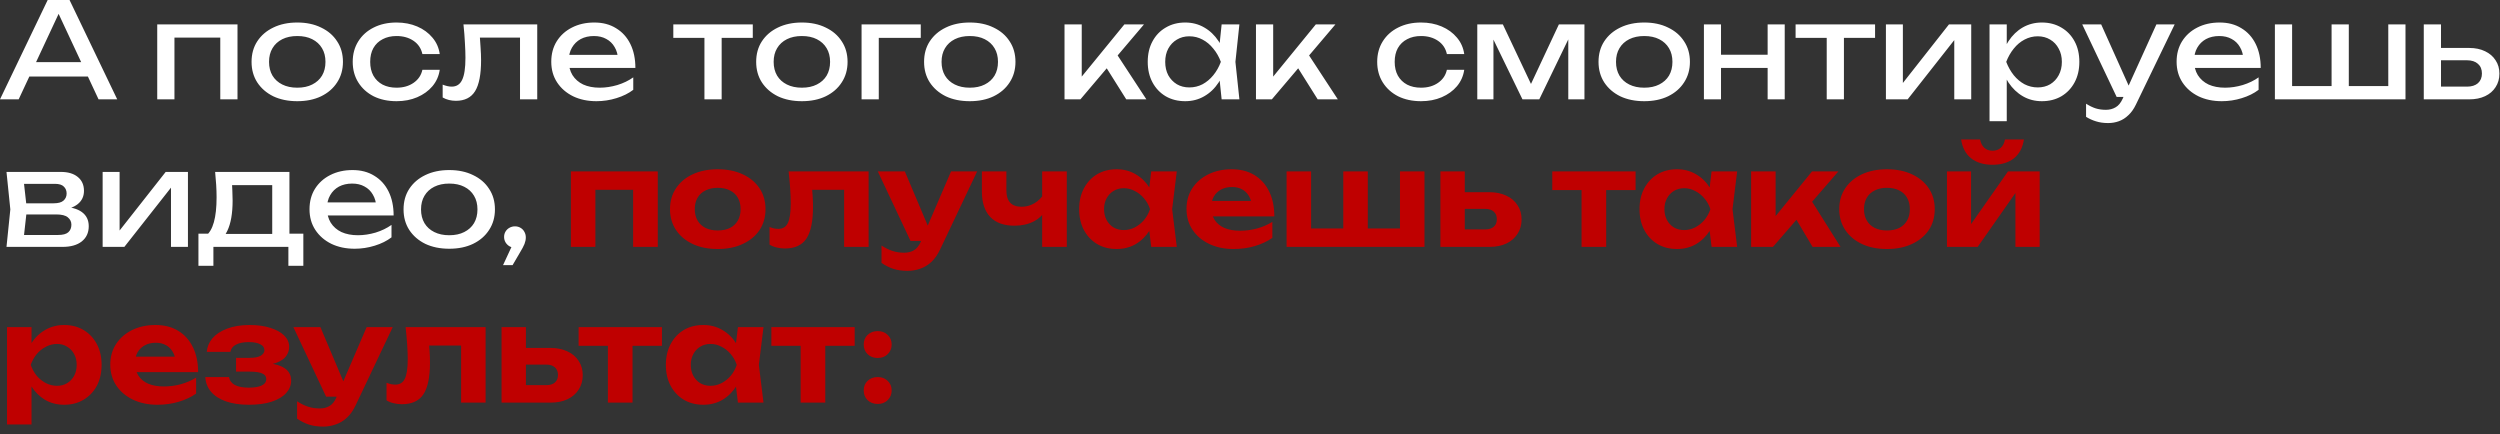 <?xml version="1.0" encoding="UTF-8"?> <svg xmlns="http://www.w3.org/2000/svg" width="305" height="53" viewBox="0 0 305 53" fill="none"><rect x="0" y="0" width="305" height="53" fill="#333333" stroke="none"/><path d="M2.86 9.341V7.579H11.328V9.341H2.86ZM8.484 0L14.301 12.12H12.023L6.739 0.808H7.563L2.278 12.12H-0L5.817 0H8.484ZM28.975 2.974V12.12H26.874V3.636L27.843 4.59H20.313L21.283 3.636V12.12H19.182V2.974H28.975ZM36.265 12.346C35.156 12.346 34.181 12.147 33.34 11.748C32.511 11.339 31.859 10.774 31.385 10.052C30.922 9.33 30.69 8.495 30.69 7.547C30.69 6.588 30.922 5.753 31.385 5.042C31.859 4.32 32.511 3.76 33.34 3.361C34.181 2.952 35.156 2.747 36.265 2.747C37.375 2.747 38.344 2.952 39.174 3.361C40.014 3.76 40.666 4.32 41.129 5.042C41.603 5.753 41.84 6.588 41.84 7.547C41.84 8.495 41.603 9.33 41.129 10.052C40.666 10.774 40.014 11.339 39.174 11.748C38.344 12.147 37.375 12.346 36.265 12.346ZM36.265 10.698C36.976 10.698 37.585 10.569 38.091 10.31C38.608 10.052 39.007 9.691 39.287 9.227C39.567 8.753 39.707 8.193 39.707 7.547C39.707 6.9 39.567 6.346 39.287 5.882C39.007 5.408 38.608 5.042 38.091 4.783C37.585 4.525 36.976 4.396 36.265 4.396C35.565 4.396 34.956 4.525 34.439 4.783C33.922 5.042 33.523 5.408 33.243 5.882C32.963 6.346 32.823 6.9 32.823 7.547C32.823 8.193 32.963 8.753 33.243 9.227C33.523 9.691 33.922 10.052 34.439 10.31C34.956 10.569 35.565 10.698 36.265 10.698ZM53.648 8.516C53.54 9.271 53.244 9.939 52.759 10.52C52.274 11.091 51.655 11.538 50.901 11.862C50.147 12.185 49.306 12.346 48.38 12.346C47.324 12.346 46.392 12.147 45.584 11.748C44.787 11.339 44.162 10.774 43.71 10.052C43.257 9.33 43.031 8.495 43.031 7.547C43.031 6.599 43.257 5.764 43.71 5.042C44.162 4.32 44.787 3.76 45.584 3.361C46.392 2.952 47.324 2.747 48.38 2.747C49.306 2.747 50.147 2.909 50.901 3.232C51.655 3.555 52.274 4.008 52.759 4.59C53.244 5.161 53.54 5.828 53.648 6.593H51.531C51.38 5.904 51.019 5.365 50.448 4.977C49.877 4.59 49.188 4.396 48.38 4.396C47.733 4.396 47.168 4.525 46.683 4.783C46.198 5.031 45.821 5.392 45.552 5.866C45.293 6.329 45.164 6.89 45.164 7.547C45.164 8.193 45.293 8.753 45.552 9.227C45.821 9.701 46.198 10.068 46.683 10.326C47.168 10.574 47.733 10.698 48.38 10.698C49.199 10.698 49.894 10.499 50.465 10.1C51.035 9.701 51.391 9.174 51.531 8.516H53.648ZM56.542 2.974H65.543V12.12H63.442V3.62L64.412 4.59H57.592L58.497 3.846C58.551 4.514 58.594 5.15 58.627 5.753C58.67 6.346 58.691 6.879 58.691 7.353C58.691 9.077 58.449 10.332 57.964 11.118C57.479 11.905 56.698 12.298 55.621 12.298C55.33 12.298 55.05 12.266 54.781 12.201C54.511 12.136 54.253 12.034 54.005 11.894V10.326C54.199 10.402 54.387 10.461 54.57 10.504C54.764 10.547 54.942 10.569 55.104 10.569C55.696 10.569 56.122 10.294 56.38 9.745C56.65 9.195 56.784 8.301 56.784 7.062C56.784 6.523 56.763 5.909 56.72 5.22C56.687 4.53 56.628 3.782 56.542 2.974ZM72.766 12.346C71.699 12.346 70.751 12.147 69.921 11.748C69.092 11.339 68.44 10.774 67.966 10.052C67.492 9.33 67.255 8.489 67.255 7.531C67.255 6.583 67.476 5.753 67.918 5.042C68.37 4.32 68.99 3.76 69.776 3.361C70.573 2.952 71.484 2.747 72.507 2.747C73.531 2.747 74.414 2.979 75.157 3.442C75.912 3.895 76.493 4.536 76.903 5.365C77.312 6.195 77.517 7.17 77.517 8.29H68.903V6.69H76.466L75.416 7.288C75.384 6.685 75.238 6.168 74.98 5.737C74.732 5.306 74.392 4.977 73.962 4.751C73.541 4.514 73.04 4.396 72.459 4.396C71.844 4.396 71.306 4.52 70.843 4.767C70.39 5.015 70.035 5.365 69.776 5.818C69.517 6.259 69.388 6.787 69.388 7.401C69.388 8.08 69.539 8.667 69.841 9.163C70.153 9.658 70.59 10.041 71.15 10.31C71.721 10.569 72.394 10.698 73.17 10.698C73.87 10.698 74.586 10.59 75.319 10.375C76.052 10.149 76.698 9.836 77.258 9.438V10.957C76.698 11.387 76.014 11.727 75.206 11.975C74.409 12.223 73.595 12.346 72.766 12.346ZM85.941 3.701H88.042V12.12H85.941V3.701ZM82.144 2.974H91.84V4.622H82.144V2.974ZM97.828 12.346C96.718 12.346 95.743 12.147 94.903 11.748C94.073 11.339 93.421 10.774 92.948 10.052C92.484 9.33 92.253 8.495 92.253 7.547C92.253 6.588 92.484 5.753 92.948 5.042C93.421 4.32 94.073 3.76 94.903 3.361C95.743 2.952 96.718 2.747 97.828 2.747C98.938 2.747 99.907 2.952 100.737 3.361C101.577 3.76 102.229 4.32 102.692 5.042C103.166 5.753 103.403 6.588 103.403 7.547C103.403 8.495 103.166 9.33 102.692 10.052C102.229 10.774 101.577 11.339 100.737 11.748C99.907 12.147 98.938 12.346 97.828 12.346ZM97.828 10.698C98.539 10.698 99.147 10.569 99.654 10.31C100.171 10.052 100.57 9.691 100.85 9.227C101.13 8.753 101.27 8.193 101.27 7.547C101.27 6.9 101.13 6.346 100.85 5.882C100.57 5.408 100.171 5.042 99.654 4.783C99.147 4.525 98.539 4.396 97.828 4.396C97.127 4.396 96.519 4.525 96.002 4.783C95.485 5.042 95.086 5.408 94.806 5.882C94.526 6.346 94.386 6.9 94.386 7.547C94.386 8.193 94.526 8.753 94.806 9.227C95.086 9.691 95.485 10.052 96.002 10.31C96.519 10.569 97.127 10.698 97.828 10.698ZM112.334 2.974V4.622H106.242L107.211 3.652V12.12H105.111V2.974H112.334ZM118.312 12.346C117.202 12.346 116.227 12.147 115.387 11.748C114.557 11.339 113.906 10.774 113.432 10.052C112.968 9.33 112.737 8.495 112.737 7.547C112.737 6.588 112.968 5.753 113.432 5.042C113.906 4.32 114.557 3.76 115.387 3.361C116.227 2.952 117.202 2.747 118.312 2.747C119.422 2.747 120.391 2.952 121.221 3.361C122.061 3.76 122.713 4.32 123.176 5.042C123.65 5.753 123.887 6.588 123.887 7.547C123.887 8.495 123.65 9.33 123.176 10.052C122.713 10.774 122.061 11.339 121.221 11.748C120.391 12.147 119.422 12.346 118.312 12.346ZM118.312 10.698C119.023 10.698 119.632 10.569 120.138 10.31C120.655 10.052 121.054 9.691 121.334 9.227C121.614 8.753 121.754 8.193 121.754 7.547C121.754 6.9 121.614 6.346 121.334 5.882C121.054 5.408 120.655 5.042 120.138 4.783C119.632 4.525 119.023 4.396 118.312 4.396C117.612 4.396 117.003 4.525 116.486 4.783C115.969 5.042 115.57 5.408 115.29 5.882C115.01 6.346 114.87 6.9 114.87 7.547C114.87 8.193 115.01 8.753 115.29 9.227C115.57 9.691 115.969 10.052 116.486 10.31C117.003 10.569 117.612 10.698 118.312 10.698ZM129.871 12.12V2.974H131.972V10.342L131.342 10.116L137.176 2.974H139.567L131.811 12.12H129.871ZM137.402 12.12L134.558 7.595L136.028 6.27L139.858 12.12H137.402ZM149.04 12.12L148.685 8.727L149.105 7.547L148.685 6.383L149.04 2.974H151.206L150.721 7.547L151.206 12.12H149.04ZM149.687 7.547C149.482 8.506 149.143 9.346 148.669 10.068C148.195 10.79 147.608 11.35 146.907 11.748C146.218 12.147 145.448 12.346 144.596 12.346C143.702 12.346 142.91 12.147 142.221 11.748C141.531 11.339 140.993 10.774 140.605 10.052C140.217 9.33 140.023 8.495 140.023 7.547C140.023 6.588 140.217 5.753 140.605 5.042C140.993 4.32 141.531 3.76 142.221 3.361C142.91 2.952 143.702 2.747 144.596 2.747C145.448 2.747 146.218 2.947 146.907 3.345C147.608 3.744 148.195 4.304 148.669 5.026C149.154 5.737 149.493 6.577 149.687 7.547ZM142.156 7.547C142.156 8.161 142.28 8.705 142.528 9.179C142.787 9.642 143.137 10.008 143.578 10.278C144.02 10.536 144.526 10.666 145.097 10.666C145.679 10.666 146.218 10.536 146.713 10.278C147.209 10.008 147.645 9.642 148.022 9.179C148.41 8.705 148.717 8.161 148.944 7.547C148.717 6.933 148.41 6.394 148.022 5.931C147.645 5.457 147.209 5.091 146.713 4.832C146.218 4.563 145.679 4.428 145.097 4.428C144.526 4.428 144.02 4.563 143.578 4.832C143.137 5.091 142.787 5.457 142.528 5.931C142.28 6.394 142.156 6.933 142.156 7.547ZM153.228 12.12V2.974H155.328V10.342L154.698 10.116L160.532 2.974H162.924L155.167 12.12H153.228ZM160.758 12.12L157.914 7.595L159.385 6.27L163.215 12.12H160.758ZM178.636 8.516C178.528 9.271 178.232 9.939 177.747 10.52C177.262 11.091 176.642 11.538 175.888 11.862C175.134 12.185 174.294 12.346 173.367 12.346C172.312 12.346 171.38 12.147 170.572 11.748C169.774 11.339 169.15 10.774 168.697 10.052C168.245 9.33 168.018 8.495 168.018 7.547C168.018 6.599 168.245 5.764 168.697 5.042C169.15 4.32 169.774 3.76 170.572 3.361C171.38 2.952 172.312 2.747 173.367 2.747C174.294 2.747 175.134 2.909 175.888 3.232C176.642 3.555 177.262 4.008 177.747 4.59C178.232 5.161 178.528 5.828 178.636 6.593H176.519C176.368 5.904 176.007 5.365 175.436 4.977C174.865 4.59 174.175 4.396 173.367 4.396C172.721 4.396 172.155 4.525 171.671 4.783C171.186 5.031 170.809 5.392 170.539 5.866C170.281 6.329 170.152 6.89 170.152 7.547C170.152 8.193 170.281 8.753 170.539 9.227C170.809 9.701 171.186 10.068 171.671 10.326C172.155 10.574 172.721 10.698 173.367 10.698C174.186 10.698 174.881 10.499 175.452 10.1C176.023 9.701 176.378 9.174 176.519 8.516H178.636ZM180.229 12.12V2.974H183.348L187.194 11.118H186.37L190.184 2.974H193.303V12.12H191.331V3.668H191.881L187.792 12.12H185.74L181.651 3.701L182.201 3.685V12.12H180.229ZM200.595 12.346C199.486 12.346 198.511 12.147 197.67 11.748C196.841 11.339 196.189 10.774 195.715 10.052C195.252 9.33 195.02 8.495 195.02 7.547C195.02 6.588 195.252 5.753 195.715 5.042C196.189 4.32 196.841 3.76 197.67 3.361C198.511 2.952 199.486 2.747 200.595 2.747C201.705 2.747 202.675 2.952 203.504 3.361C204.344 3.76 204.996 4.32 205.459 5.042C205.933 5.753 206.171 6.588 206.171 7.547C206.171 8.495 205.933 9.33 205.459 10.052C204.996 10.774 204.344 11.339 203.504 11.748C202.675 12.147 201.705 12.346 200.595 12.346ZM200.595 10.698C201.306 10.698 201.915 10.569 202.421 10.31C202.939 10.052 203.337 9.691 203.617 9.227C203.897 8.753 204.037 8.193 204.037 7.547C204.037 6.9 203.897 6.346 203.617 5.882C203.337 5.408 202.939 5.042 202.421 4.783C201.915 4.525 201.306 4.396 200.595 4.396C199.895 4.396 199.286 4.525 198.769 4.783C198.252 5.042 197.853 5.408 197.573 5.882C197.293 6.346 197.153 6.9 197.153 7.547C197.153 8.193 197.293 8.753 197.573 9.227C197.853 9.691 198.252 10.052 198.769 10.31C199.286 10.569 199.895 10.698 200.595 10.698ZM207.878 2.974H209.963V12.12H207.878V2.974ZM215.651 2.974H217.736V12.12H215.651V2.974ZM209.058 6.674H216.524V8.29H209.058V6.674ZM222.859 3.701H224.96V12.12H222.859V3.701ZM219.062 2.974H228.758V4.622H219.062V2.974ZM230.082 12.12V2.974H232.151V11.07L231.521 10.924L237.775 2.974H240.489V12.12H238.421V3.911L239.067 4.072L232.733 12.12H230.082ZM242.723 2.974H244.824V6.157L244.727 6.48V8.323L244.824 8.888V14.787H242.723V2.974ZM244.016 7.547C244.221 6.577 244.56 5.737 245.034 5.026C245.508 4.304 246.09 3.744 246.779 3.345C247.48 2.947 248.255 2.747 249.106 2.747C250.001 2.747 250.792 2.952 251.482 3.361C252.171 3.76 252.71 4.32 253.098 5.042C253.486 5.753 253.68 6.588 253.68 7.547C253.68 8.495 253.486 9.33 253.098 10.052C252.71 10.774 252.171 11.339 251.482 11.748C250.792 12.147 250.001 12.346 249.106 12.346C248.255 12.346 247.485 12.147 246.795 11.748C246.106 11.35 245.519 10.79 245.034 10.068C244.56 9.346 244.221 8.506 244.016 7.547ZM251.547 7.547C251.547 6.933 251.417 6.394 251.159 5.931C250.911 5.457 250.566 5.091 250.124 4.832C249.683 4.563 249.176 4.428 248.605 4.428C248.034 4.428 247.496 4.563 246.989 4.832C246.494 5.091 246.058 5.457 245.68 5.931C245.303 6.394 244.996 6.933 244.759 7.547C244.996 8.161 245.303 8.705 245.68 9.179C246.058 9.642 246.494 10.008 246.989 10.278C247.496 10.536 248.034 10.666 248.605 10.666C249.176 10.666 249.683 10.536 250.124 10.278C250.566 10.008 250.911 9.642 251.159 9.179C251.417 8.705 251.547 8.161 251.547 7.547ZM257.183 15.013C256.644 15.013 256.154 14.943 255.712 14.803C255.281 14.673 254.877 14.49 254.5 14.253V12.653C254.91 12.912 255.298 13.101 255.664 13.219C256.041 13.338 256.461 13.397 256.924 13.397C257.366 13.397 257.759 13.294 258.104 13.09C258.449 12.896 258.734 12.551 258.961 12.056L263.081 2.974H265.311L260.577 12.767C260.318 13.305 260.011 13.736 259.655 14.059C259.311 14.393 258.928 14.636 258.508 14.787C258.099 14.937 257.657 15.013 257.183 15.013ZM258.233 11.829L254.032 2.974H256.343L260.318 11.829H258.233ZM271.057 12.346C269.99 12.346 269.042 12.147 268.213 11.748C267.383 11.339 266.732 10.774 266.258 10.052C265.784 9.33 265.546 8.489 265.546 7.531C265.546 6.583 265.767 5.753 266.209 5.042C266.662 4.32 267.281 3.76 268.067 3.361C268.865 2.952 269.775 2.747 270.798 2.747C271.822 2.747 272.705 2.979 273.449 3.442C274.203 3.895 274.785 4.536 275.194 5.365C275.603 6.195 275.808 7.17 275.808 8.29H267.195V6.69H274.758L273.707 7.288C273.675 6.685 273.53 6.168 273.271 5.737C273.023 5.306 272.684 4.977 272.253 4.751C271.833 4.514 271.332 4.396 270.75 4.396C270.136 4.396 269.597 4.52 269.134 4.767C268.682 5.015 268.326 5.365 268.067 5.818C267.809 6.259 267.68 6.787 267.68 7.401C267.68 8.08 267.83 8.667 268.132 9.163C268.445 9.658 268.881 10.041 269.441 10.31C270.012 10.569 270.685 10.698 271.461 10.698C272.161 10.698 272.878 10.59 273.61 10.375C274.343 10.149 274.989 9.836 275.55 9.438V10.957C274.989 11.387 274.305 11.727 273.497 11.975C272.7 12.223 271.887 12.346 271.057 12.346ZM277.537 12.12V2.974H279.637V11.134L278.991 10.504H284.809L284.453 11.134V2.974H286.554V11.134L286.037 10.504H292.016L291.37 11.134V2.974H293.47V12.12H277.537ZM295.701 12.12V2.974H297.802V11.538L297.058 10.569H300.969C301.54 10.569 301.987 10.429 302.31 10.149C302.633 9.858 302.795 9.464 302.795 8.969C302.795 8.463 302.633 8.069 302.31 7.789C301.987 7.498 301.54 7.353 300.969 7.353H297.123V5.85H301.244C301.987 5.85 302.633 5.985 303.183 6.254C303.732 6.513 304.158 6.879 304.46 7.353C304.772 7.816 304.928 8.36 304.928 8.985C304.928 9.61 304.772 10.159 304.46 10.633C304.158 11.107 303.732 11.474 303.183 11.732C302.633 11.991 301.992 12.12 301.26 12.12H295.701ZM0.792 30.12L1.26 25.547L0.792 20.974H7.417C8.301 20.974 8.99 21.178 9.486 21.588C9.992 21.997 10.245 22.563 10.245 23.284C10.245 23.952 9.992 24.491 9.486 24.9C8.99 25.299 8.295 25.536 7.401 25.611L7.563 25.224C8.619 25.245 9.427 25.461 9.987 25.87C10.547 26.279 10.827 26.856 10.827 27.599C10.827 28.386 10.541 29.005 9.971 29.458C9.41 29.899 8.629 30.12 7.627 30.12H0.792ZM2.828 29.603L2.02 28.666H7.094C7.665 28.666 8.074 28.558 8.322 28.343C8.581 28.116 8.71 27.804 8.71 27.405C8.71 27.05 8.565 26.753 8.274 26.516C7.994 26.279 7.52 26.161 6.852 26.161H2.472V24.803H6.545C7.094 24.803 7.493 24.696 7.74 24.48C7.999 24.254 8.128 23.963 8.128 23.608C8.128 23.263 8.015 22.983 7.789 22.767C7.573 22.541 7.207 22.428 6.69 22.428H2.036L2.828 21.507L3.28 25.547L2.828 29.603ZM12.522 30.12V20.974H14.591V29.07L13.96 28.924L20.214 20.974H22.929V30.12H20.861V21.911L21.507 22.072L15.172 30.12H12.522ZM37.008 28.504V32.431H35.182V30.12H26.035V32.431H24.209V28.504H26.569L27.151 28.536H33.825L34.342 28.504H37.008ZM26.246 20.974H35.311V29.506H33.211V21.62L34.18 22.59H27.345L28.249 21.878C28.303 22.352 28.336 22.81 28.346 23.252C28.368 23.683 28.379 24.087 28.379 24.464C28.379 26.037 28.163 27.271 27.732 28.165C27.312 29.059 26.72 29.506 25.955 29.506L25.098 28.779C25.982 28.132 26.423 26.559 26.423 24.06C26.423 23.575 26.407 23.074 26.375 22.557C26.343 22.029 26.299 21.502 26.246 20.974ZM43.27 30.346C42.204 30.346 41.256 30.147 40.426 29.748C39.597 29.339 38.945 28.773 38.471 28.052C37.997 27.33 37.76 26.489 37.76 25.531C37.76 24.583 37.981 23.753 38.422 23.042C38.875 22.32 39.495 21.76 40.281 21.361C41.078 20.952 41.989 20.747 43.012 20.747C44.035 20.747 44.919 20.979 45.662 21.442C46.416 21.895 46.998 22.536 47.407 23.365C47.817 24.195 48.022 25.17 48.022 26.29H39.408V24.69H46.971L45.921 25.288C45.888 24.685 45.743 24.168 45.484 23.737C45.237 23.306 44.897 22.977 44.466 22.751C44.046 22.514 43.545 22.396 42.964 22.396C42.349 22.396 41.811 22.52 41.347 22.767C40.895 23.015 40.539 23.365 40.281 23.818C40.022 24.259 39.893 24.787 39.893 25.401C39.893 26.08 40.044 26.667 40.346 27.163C40.658 27.658 41.094 28.041 41.654 28.31C42.225 28.569 42.899 28.698 43.675 28.698C44.375 28.698 45.091 28.59 45.824 28.375C46.556 28.149 47.203 27.836 47.763 27.438V28.957C47.203 29.387 46.519 29.727 45.711 29.975C44.913 30.223 44.1 30.346 43.27 30.346ZM54.808 30.346C53.699 30.346 52.724 30.147 51.883 29.748C51.054 29.339 50.402 28.773 49.928 28.052C49.465 27.33 49.233 26.495 49.233 25.547C49.233 24.588 49.465 23.753 49.928 23.042C50.402 22.32 51.054 21.76 51.883 21.361C52.724 20.952 53.699 20.747 54.808 20.747C55.918 20.747 56.887 20.952 57.717 21.361C58.557 21.76 59.209 22.32 59.672 23.042C60.146 23.753 60.383 24.588 60.383 25.547C60.383 26.495 60.146 27.33 59.672 28.052C59.209 28.773 58.557 29.339 57.717 29.748C56.887 30.147 55.918 30.346 54.808 30.346ZM54.808 28.698C55.519 28.698 56.128 28.569 56.634 28.31C57.151 28.052 57.55 27.691 57.83 27.227C58.11 26.753 58.25 26.193 58.25 25.547C58.25 24.9 58.11 24.346 57.83 23.882C57.55 23.408 57.151 23.042 56.634 22.784C56.128 22.525 55.519 22.396 54.808 22.396C54.108 22.396 53.499 22.525 52.982 22.784C52.465 23.042 52.066 23.408 51.786 23.882C51.506 24.346 51.366 24.9 51.366 25.547C51.366 26.193 51.506 26.753 51.786 27.227C52.066 27.691 52.465 28.052 52.982 28.31C53.499 28.569 54.108 28.698 54.808 28.698ZM61.37 32.35L62.711 29.458L62.824 30.217C62.577 30.217 62.35 30.158 62.145 30.039C61.952 29.921 61.795 29.765 61.677 29.571C61.558 29.366 61.499 29.145 61.499 28.908C61.499 28.66 61.558 28.439 61.677 28.246C61.795 28.052 61.952 27.901 62.145 27.793C62.35 27.675 62.577 27.615 62.824 27.615C63.083 27.615 63.309 27.675 63.503 27.793C63.708 27.912 63.864 28.073 63.972 28.278C64.09 28.483 64.149 28.714 64.149 28.973C64.149 29.221 64.096 29.485 63.988 29.765C63.88 30.034 63.691 30.39 63.422 30.831L62.533 32.35H61.37Z" fill="white"></path><path d="M80.248 20.909V30.12H77.242V21.782L78.616 23.155H71.263L72.636 21.782V30.12H69.647V20.909H80.248ZM87.558 30.379C86.394 30.379 85.376 30.174 84.504 29.765C83.631 29.355 82.952 28.784 82.468 28.052C81.983 27.319 81.74 26.473 81.74 25.515C81.74 24.545 81.983 23.699 82.468 22.977C82.952 22.245 83.631 21.674 84.504 21.264C85.387 20.855 86.405 20.65 87.558 20.65C88.722 20.65 89.74 20.855 90.612 21.264C91.496 21.674 92.18 22.245 92.665 22.977C93.149 23.699 93.392 24.545 93.392 25.515C93.392 26.484 93.149 27.335 92.665 28.068C92.18 28.79 91.496 29.355 90.612 29.765C89.74 30.174 88.722 30.379 87.558 30.379ZM87.558 28.116C88.15 28.116 88.651 28.014 89.061 27.809C89.481 27.594 89.799 27.292 90.014 26.904C90.241 26.516 90.354 26.053 90.354 25.515C90.354 24.976 90.241 24.513 90.014 24.125C89.799 23.737 89.481 23.441 89.061 23.236C88.651 23.02 88.15 22.913 87.558 22.913C86.987 22.913 86.491 23.02 86.071 23.236C85.651 23.441 85.328 23.737 85.102 24.125C84.875 24.513 84.762 24.976 84.762 25.515C84.762 26.053 84.875 26.516 85.102 26.904C85.328 27.292 85.651 27.594 86.071 27.809C86.491 28.014 86.987 28.116 87.558 28.116ZM96.212 20.909H105.972V30.12H102.983V21.782L104.356 23.155H97.715L98.991 22.008C99.056 22.665 99.105 23.263 99.137 23.802C99.169 24.329 99.185 24.809 99.185 25.24C99.185 27.017 98.916 28.31 98.377 29.118C97.839 29.915 96.966 30.314 95.759 30.314C95.425 30.314 95.102 30.276 94.79 30.201C94.477 30.136 94.176 30.018 93.885 29.845V27.696C94.079 27.771 94.267 27.831 94.45 27.874C94.644 27.906 94.817 27.922 94.968 27.922C95.506 27.922 95.889 27.685 96.115 27.211C96.352 26.727 96.47 25.929 96.47 24.82C96.47 24.302 96.449 23.721 96.406 23.074C96.363 22.417 96.298 21.695 96.212 20.909ZM110.728 33.045C110.082 33.045 109.505 32.964 108.999 32.803C108.503 32.641 108.019 32.399 107.545 32.075V29.959C108.029 30.271 108.482 30.492 108.902 30.621C109.333 30.761 109.802 30.831 110.308 30.831C110.76 30.831 111.154 30.734 111.488 30.54C111.832 30.346 112.118 29.991 112.344 29.474L116.029 20.909H119.212L114.704 30.411C114.402 31.057 114.041 31.575 113.621 31.962C113.201 32.35 112.743 32.625 112.247 32.786C111.762 32.959 111.256 33.045 110.728 33.045ZM111.084 29.393L107.092 20.909H110.389L113.976 29.393H111.084ZM123.765 27.535C122.472 27.535 121.487 27.179 120.808 26.468C120.129 25.746 119.79 24.712 119.79 23.365V20.909H122.779V23.236C122.779 24.561 123.399 25.224 124.638 25.224C125.187 25.224 125.704 25.084 126.189 24.803C126.685 24.513 127.11 24.087 127.466 23.527L127.627 25.482C127.326 26.129 126.83 26.635 126.141 27.001C125.462 27.357 124.67 27.535 123.765 27.535ZM127.143 30.12V20.909H130.148V30.12H127.143ZM140.448 30.12L140.044 26.775L140.481 25.515L140.044 24.27L140.448 20.909H143.567L143.002 25.515L143.567 30.12H140.448ZM141.192 25.515C141.03 26.495 140.723 27.351 140.271 28.084C139.818 28.806 139.247 29.371 138.558 29.781C137.868 30.179 137.092 30.379 136.231 30.379C135.326 30.379 134.528 30.174 133.839 29.765C133.16 29.355 132.627 28.79 132.239 28.068C131.851 27.335 131.657 26.484 131.657 25.515C131.657 24.545 131.851 23.699 132.239 22.977C132.627 22.245 133.16 21.674 133.839 21.264C134.528 20.855 135.326 20.65 136.231 20.65C137.092 20.65 137.868 20.855 138.558 21.264C139.247 21.663 139.818 22.223 140.271 22.945C140.734 23.667 141.041 24.523 141.192 25.515ZM134.695 25.515C134.695 26.01 134.798 26.452 135.002 26.84C135.207 27.217 135.487 27.518 135.843 27.745C136.209 27.96 136.629 28.068 137.103 28.068C137.577 28.068 138.024 27.96 138.444 27.745C138.875 27.518 139.252 27.217 139.576 26.84C139.899 26.452 140.141 26.01 140.303 25.515C140.141 25.019 139.899 24.583 139.576 24.206C139.252 23.818 138.875 23.516 138.444 23.301C138.024 23.074 137.577 22.961 137.103 22.961C136.629 22.961 136.209 23.074 135.843 23.301C135.487 23.516 135.207 23.818 135.002 24.206C134.798 24.583 134.695 25.019 134.695 25.515ZM150.492 30.379C149.393 30.379 148.407 30.174 147.534 29.765C146.673 29.355 145.994 28.784 145.498 28.052C145.003 27.319 144.755 26.463 144.755 25.482C144.755 24.523 144.992 23.683 145.466 22.961C145.94 22.239 146.592 21.674 147.421 21.264C148.262 20.855 149.21 20.65 150.265 20.65C151.343 20.65 152.269 20.887 153.045 21.361C153.821 21.835 154.419 22.503 154.839 23.365C155.259 24.227 155.469 25.24 155.469 26.403H147.163V24.513H153.821L152.738 25.191C152.706 24.685 152.582 24.259 152.366 23.915C152.162 23.559 151.887 23.29 151.542 23.107C151.197 22.913 150.788 22.816 150.314 22.816C149.797 22.816 149.35 22.918 148.973 23.123C148.596 23.328 148.299 23.613 148.084 23.979C147.879 24.346 147.777 24.771 147.777 25.256C147.777 25.87 147.912 26.392 148.181 26.823C148.461 27.254 148.86 27.583 149.377 27.809C149.905 28.035 150.546 28.149 151.3 28.149C151.989 28.149 152.679 28.057 153.368 27.874C154.058 27.68 154.677 27.411 155.227 27.066V29.021C154.602 29.452 153.885 29.786 153.077 30.023C152.28 30.26 151.418 30.379 150.492 30.379ZM156.964 30.12V20.909H159.954V28.763L159.049 27.874H164.624L163.881 28.763V20.909H166.871V28.763L166.046 27.874H171.702L170.797 28.763V20.909H173.787V30.12H156.964ZM175.728 30.12V20.909H178.702V29.361L177.765 27.987H181.19C181.643 27.987 181.993 27.879 182.241 27.664C182.489 27.448 182.613 27.141 182.613 26.743C182.613 26.344 182.489 26.037 182.241 25.822C181.993 25.595 181.643 25.482 181.19 25.482H177.765V23.446H181.675C182.472 23.446 183.167 23.586 183.76 23.866C184.352 24.136 184.81 24.523 185.133 25.03C185.467 25.525 185.634 26.107 185.634 26.775C185.634 27.443 185.467 28.03 185.133 28.536C184.81 29.043 184.352 29.436 183.76 29.716C183.178 29.985 182.494 30.12 181.708 30.12H175.728ZM192.949 21.943H195.955V30.12H192.949V21.943ZM189.377 20.909H199.542V23.188H189.377V20.909ZM208.813 30.12L208.409 26.775L208.845 25.515L208.409 24.27L208.813 20.909H211.932L211.366 25.515L211.932 30.12H208.813ZM209.556 25.515C209.394 26.495 209.087 27.351 208.635 28.084C208.182 28.806 207.611 29.371 206.922 29.781C206.232 30.179 205.457 30.379 204.595 30.379C203.69 30.379 202.893 30.174 202.203 29.765C201.525 29.355 200.991 28.79 200.603 28.068C200.216 27.335 200.022 26.484 200.022 25.515C200.022 24.545 200.216 23.699 200.603 22.977C200.991 22.245 201.525 21.674 202.203 21.264C202.893 20.855 203.69 20.65 204.595 20.65C205.457 20.65 206.232 20.855 206.922 21.264C207.611 21.663 208.182 22.223 208.635 22.945C209.098 23.667 209.405 24.523 209.556 25.515ZM203.06 25.515C203.06 26.01 203.162 26.452 203.367 26.84C203.571 27.217 203.852 27.518 204.207 27.745C204.573 27.96 204.994 28.068 205.468 28.068C205.942 28.068 206.389 27.96 206.809 27.745C207.24 27.518 207.617 27.217 207.94 26.84C208.263 26.452 208.506 26.01 208.667 25.515C208.506 25.019 208.263 24.583 207.94 24.206C207.617 23.818 207.24 23.516 206.809 23.301C206.389 23.074 205.942 22.961 205.468 22.961C204.994 22.961 204.573 23.074 204.207 23.301C203.852 23.516 203.571 23.818 203.367 24.206C203.162 24.583 203.06 25.019 203.06 25.515ZM213.635 30.12V20.909H216.625V27.745L215.752 27.438L221.069 20.909H224.284L216.301 30.12H213.635ZM221.133 30.12L218.451 25.611L220.681 23.979L224.543 30.12H221.133ZM230.205 30.379C229.041 30.379 228.023 30.174 227.15 29.765C226.278 29.355 225.599 28.784 225.114 28.052C224.63 27.319 224.387 26.473 224.387 25.515C224.387 24.545 224.63 23.699 225.114 22.977C225.599 22.245 226.278 21.674 227.15 21.264C228.034 20.855 229.052 20.65 230.205 20.65C231.368 20.65 232.386 20.855 233.259 21.264C234.142 21.674 234.826 22.245 235.311 22.977C235.796 23.699 236.038 24.545 236.038 25.515C236.038 26.484 235.796 27.335 235.311 28.068C234.826 28.79 234.142 29.355 233.259 29.765C232.386 30.174 231.368 30.379 230.205 30.379ZM230.205 28.116C230.797 28.116 231.298 28.014 231.708 27.809C232.128 27.594 232.446 27.292 232.661 26.904C232.887 26.516 233 26.053 233 25.515C233 24.976 232.887 24.513 232.661 24.125C232.446 23.737 232.128 23.441 231.708 23.236C231.298 23.02 230.797 22.913 230.205 22.913C229.634 22.913 229.138 23.02 228.718 23.236C228.298 23.441 227.975 23.737 227.748 24.125C227.522 24.513 227.409 24.976 227.409 25.515C227.409 26.053 227.522 26.516 227.748 26.904C227.975 27.292 228.298 27.594 228.718 27.809C229.138 28.014 229.634 28.116 230.205 28.116ZM237.528 30.12V20.909H240.469V28.504L239.79 28.31L244.977 20.909H248.84V30.12H245.882V22.347L246.577 22.557L241.277 30.12H237.528ZM243.087 20.101C242.009 20.101 241.137 19.837 240.469 19.309C239.812 18.781 239.408 18.016 239.257 17.014H241.568C241.654 17.456 241.826 17.795 242.085 18.032C242.354 18.27 242.688 18.388 243.087 18.388C243.496 18.388 243.83 18.27 244.089 18.032C244.358 17.795 244.53 17.456 244.606 17.014H246.917C246.766 18.016 246.362 18.781 245.705 19.309C245.048 19.837 244.175 20.101 243.087 20.101ZM0.856 39.909H3.846V42.688L3.733 43.076V45.468L3.846 46.179V51.786H0.856V39.909ZM2.86 44.514C3.022 43.523 3.329 42.667 3.781 41.945C4.234 41.223 4.805 40.663 5.494 40.264C6.195 39.855 6.97 39.65 7.821 39.65C8.726 39.65 9.518 39.855 10.197 40.264C10.886 40.674 11.425 41.245 11.813 41.977C12.201 42.699 12.395 43.545 12.395 44.514C12.395 45.484 12.201 46.335 11.813 47.068C11.425 47.79 10.886 48.355 10.197 48.765C9.518 49.174 8.726 49.379 7.821 49.379C6.959 49.379 6.184 49.179 5.494 48.781C4.816 48.371 4.25 47.806 3.797 47.084C3.345 46.351 3.033 45.495 2.86 44.514ZM9.356 44.514C9.356 44.019 9.254 43.583 9.049 43.206C8.845 42.818 8.559 42.516 8.193 42.301C7.837 42.074 7.428 41.961 6.965 41.961C6.491 41.961 6.038 42.074 5.607 42.301C5.176 42.516 4.799 42.818 4.476 43.206C4.164 43.583 3.921 44.019 3.749 44.514C3.921 45.01 4.164 45.452 4.476 45.84C4.799 46.217 5.176 46.518 5.607 46.745C6.038 46.96 6.491 47.068 6.965 47.068C7.428 47.068 7.837 46.96 8.193 46.745C8.559 46.518 8.845 46.217 9.049 45.84C9.254 45.452 9.356 45.01 9.356 44.514ZM19.192 49.379C18.093 49.379 17.107 49.174 16.235 48.765C15.373 48.355 14.694 47.784 14.198 47.052C13.703 46.319 13.455 45.463 13.455 44.482C13.455 43.523 13.692 42.683 14.166 41.961C14.64 41.239 15.292 40.674 16.121 40.264C16.962 39.855 17.91 39.65 18.965 39.65C20.043 39.65 20.969 39.887 21.745 40.361C22.521 40.835 23.119 41.503 23.539 42.365C23.959 43.227 24.169 44.24 24.169 45.403H15.863V43.513H22.521L21.438 44.191C21.406 43.685 21.282 43.259 21.066 42.915C20.862 42.559 20.587 42.29 20.242 42.107C19.897 41.913 19.488 41.816 19.014 41.816C18.497 41.816 18.05 41.918 17.673 42.123C17.296 42.328 16.999 42.613 16.784 42.979C16.579 43.346 16.477 43.771 16.477 44.256C16.477 44.87 16.611 45.392 16.881 45.824C17.161 46.254 17.56 46.583 18.077 46.809C18.605 47.035 19.246 47.149 20 47.149C20.689 47.149 21.379 47.057 22.068 46.874C22.758 46.68 23.377 46.411 23.927 46.066V48.021C23.302 48.452 22.585 48.786 21.777 49.023C20.98 49.26 20.118 49.379 19.192 49.379ZM30.351 49.379C29.295 49.379 28.374 49.244 27.587 48.975C26.812 48.705 26.203 48.318 25.761 47.811C25.32 47.294 25.083 46.691 25.05 46.001H27.943C28.008 46.421 28.245 46.745 28.654 46.971C29.074 47.186 29.64 47.294 30.351 47.294C31.03 47.294 31.552 47.208 31.918 47.035C32.295 46.863 32.484 46.594 32.484 46.227C32.484 45.926 32.322 45.705 31.999 45.565C31.687 45.414 31.175 45.339 30.464 45.339H28.799V43.658H30.432C31.056 43.658 31.514 43.572 31.805 43.4C32.107 43.216 32.258 42.99 32.258 42.721C32.258 42.398 32.085 42.155 31.741 41.994C31.407 41.821 30.943 41.735 30.351 41.735C29.704 41.735 29.187 41.837 28.799 42.042C28.412 42.236 28.18 42.532 28.105 42.931H25.228C25.271 42.328 25.497 41.778 25.907 41.282C26.327 40.787 26.919 40.394 27.684 40.103C28.46 39.801 29.392 39.65 30.48 39.65C31.439 39.65 32.279 39.769 33.001 40.006C33.723 40.232 34.283 40.544 34.682 40.943C35.08 41.342 35.28 41.8 35.28 42.317C35.28 42.715 35.156 43.092 34.908 43.448C34.66 43.793 34.251 44.067 33.68 44.272C33.12 44.477 32.376 44.579 31.45 44.579V44.304C32.764 44.251 33.771 44.407 34.472 44.773C35.172 45.129 35.522 45.683 35.522 46.438C35.522 46.998 35.317 47.504 34.908 47.957C34.509 48.398 33.922 48.748 33.147 49.007C32.382 49.255 31.45 49.379 30.351 49.379ZM39.428 52.045C38.782 52.045 38.206 51.964 37.699 51.803C37.204 51.641 36.719 51.399 36.245 51.075V48.959C36.73 49.271 37.182 49.492 37.602 49.621C38.033 49.761 38.502 49.831 39.008 49.831C39.461 49.831 39.854 49.734 40.188 49.54C40.533 49.346 40.818 48.991 41.044 48.474L44.729 39.909H47.913L43.404 49.411C43.102 50.057 42.741 50.575 42.321 50.962C41.901 51.35 41.443 51.625 40.947 51.786C40.463 51.959 39.956 52.045 39.428 52.045ZM39.784 48.393L35.792 39.909H39.089L42.677 48.393H39.784ZM49.483 39.909H59.244V49.12H56.255V40.782L57.628 42.155H50.986L52.263 41.008C52.328 41.665 52.376 42.263 52.408 42.802C52.441 43.33 52.457 43.809 52.457 44.24C52.457 46.017 52.188 47.31 51.649 48.118C51.11 48.915 50.238 49.314 49.031 49.314C48.697 49.314 48.374 49.276 48.061 49.201C47.749 49.136 47.447 49.018 47.157 48.845V46.696C47.35 46.772 47.539 46.831 47.722 46.874C47.916 46.906 48.088 46.922 48.239 46.922C48.778 46.922 49.16 46.685 49.387 46.211C49.624 45.727 49.742 44.929 49.742 43.82C49.742 43.303 49.721 42.721 49.677 42.074C49.634 41.417 49.57 40.695 49.483 39.909ZM61.188 49.12V39.909H64.162V48.361L63.224 46.987H66.65C67.103 46.987 67.453 46.879 67.701 46.664C67.948 46.448 68.072 46.141 68.072 45.743C68.072 45.344 67.948 45.037 67.701 44.822C67.453 44.595 67.103 44.482 66.65 44.482H63.224V42.446H67.135C67.932 42.446 68.627 42.586 69.22 42.866C69.812 43.136 70.27 43.523 70.593 44.03C70.927 44.525 71.094 45.107 71.094 45.775C71.094 46.443 70.927 47.03 70.593 47.536C70.27 48.043 69.812 48.436 69.22 48.716C68.638 48.986 67.954 49.12 67.167 49.12H61.188ZM74.163 40.943H77.169V49.12H74.163V40.943ZM70.592 39.909H80.757V42.188H70.592V39.909ZM90.027 49.12L89.623 45.775L90.059 44.514L89.623 43.27L90.027 39.909H93.146L92.581 44.514L93.146 49.12H90.027ZM90.771 44.514C90.609 45.495 90.302 46.351 89.849 47.084C89.397 47.806 88.826 48.371 88.136 48.781C87.447 49.179 86.671 49.379 85.809 49.379C84.904 49.379 84.107 49.174 83.418 48.765C82.739 48.355 82.206 47.79 81.818 47.068C81.43 46.335 81.236 45.484 81.236 44.514C81.236 43.545 81.43 42.699 81.818 41.977C82.206 41.245 82.739 40.674 83.418 40.264C84.107 39.855 84.904 39.65 85.809 39.65C86.671 39.65 87.447 39.855 88.136 40.264C88.826 40.663 89.397 41.223 89.849 41.945C90.313 42.667 90.62 43.523 90.771 44.514ZM84.274 44.514C84.274 45.01 84.377 45.452 84.581 45.84C84.786 46.217 85.066 46.518 85.422 46.745C85.788 46.96 86.208 47.068 86.682 47.068C87.156 47.068 87.603 46.96 88.023 46.745C88.454 46.518 88.831 46.217 89.155 45.84C89.478 45.452 89.72 45.01 89.882 44.514C89.72 44.019 89.478 43.583 89.155 43.206C88.831 42.818 88.454 42.516 88.023 42.301C87.603 42.074 87.156 41.961 86.682 41.961C86.208 41.961 85.788 42.074 85.422 42.301C85.066 42.516 84.786 42.818 84.581 43.206C84.377 43.583 84.274 44.019 84.274 44.514ZM97.677 40.943H100.683V49.12H97.677V40.943ZM94.106 39.909H104.271V42.188H94.106V39.909ZM107.086 49.282C106.58 49.282 106.165 49.126 105.842 48.813C105.529 48.501 105.373 48.107 105.373 47.633C105.373 47.159 105.529 46.772 105.842 46.47C106.165 46.157 106.58 46.001 107.086 46.001C107.582 46.001 107.986 46.157 108.298 46.47C108.621 46.772 108.783 47.159 108.783 47.633C108.783 48.107 108.621 48.501 108.298 48.813C107.986 49.126 107.582 49.282 107.086 49.282ZM107.086 43.674C106.58 43.674 106.165 43.518 105.842 43.206C105.529 42.893 105.373 42.5 105.373 42.026C105.373 41.552 105.529 41.164 105.842 40.862C106.165 40.55 106.58 40.394 107.086 40.394C107.582 40.394 107.986 40.55 108.298 40.862C108.621 41.164 108.783 41.552 108.783 42.026C108.783 42.5 108.621 42.893 108.298 43.206C107.986 43.518 107.582 43.674 107.086 43.674Z" fill="#BF0000"></path></svg> 
